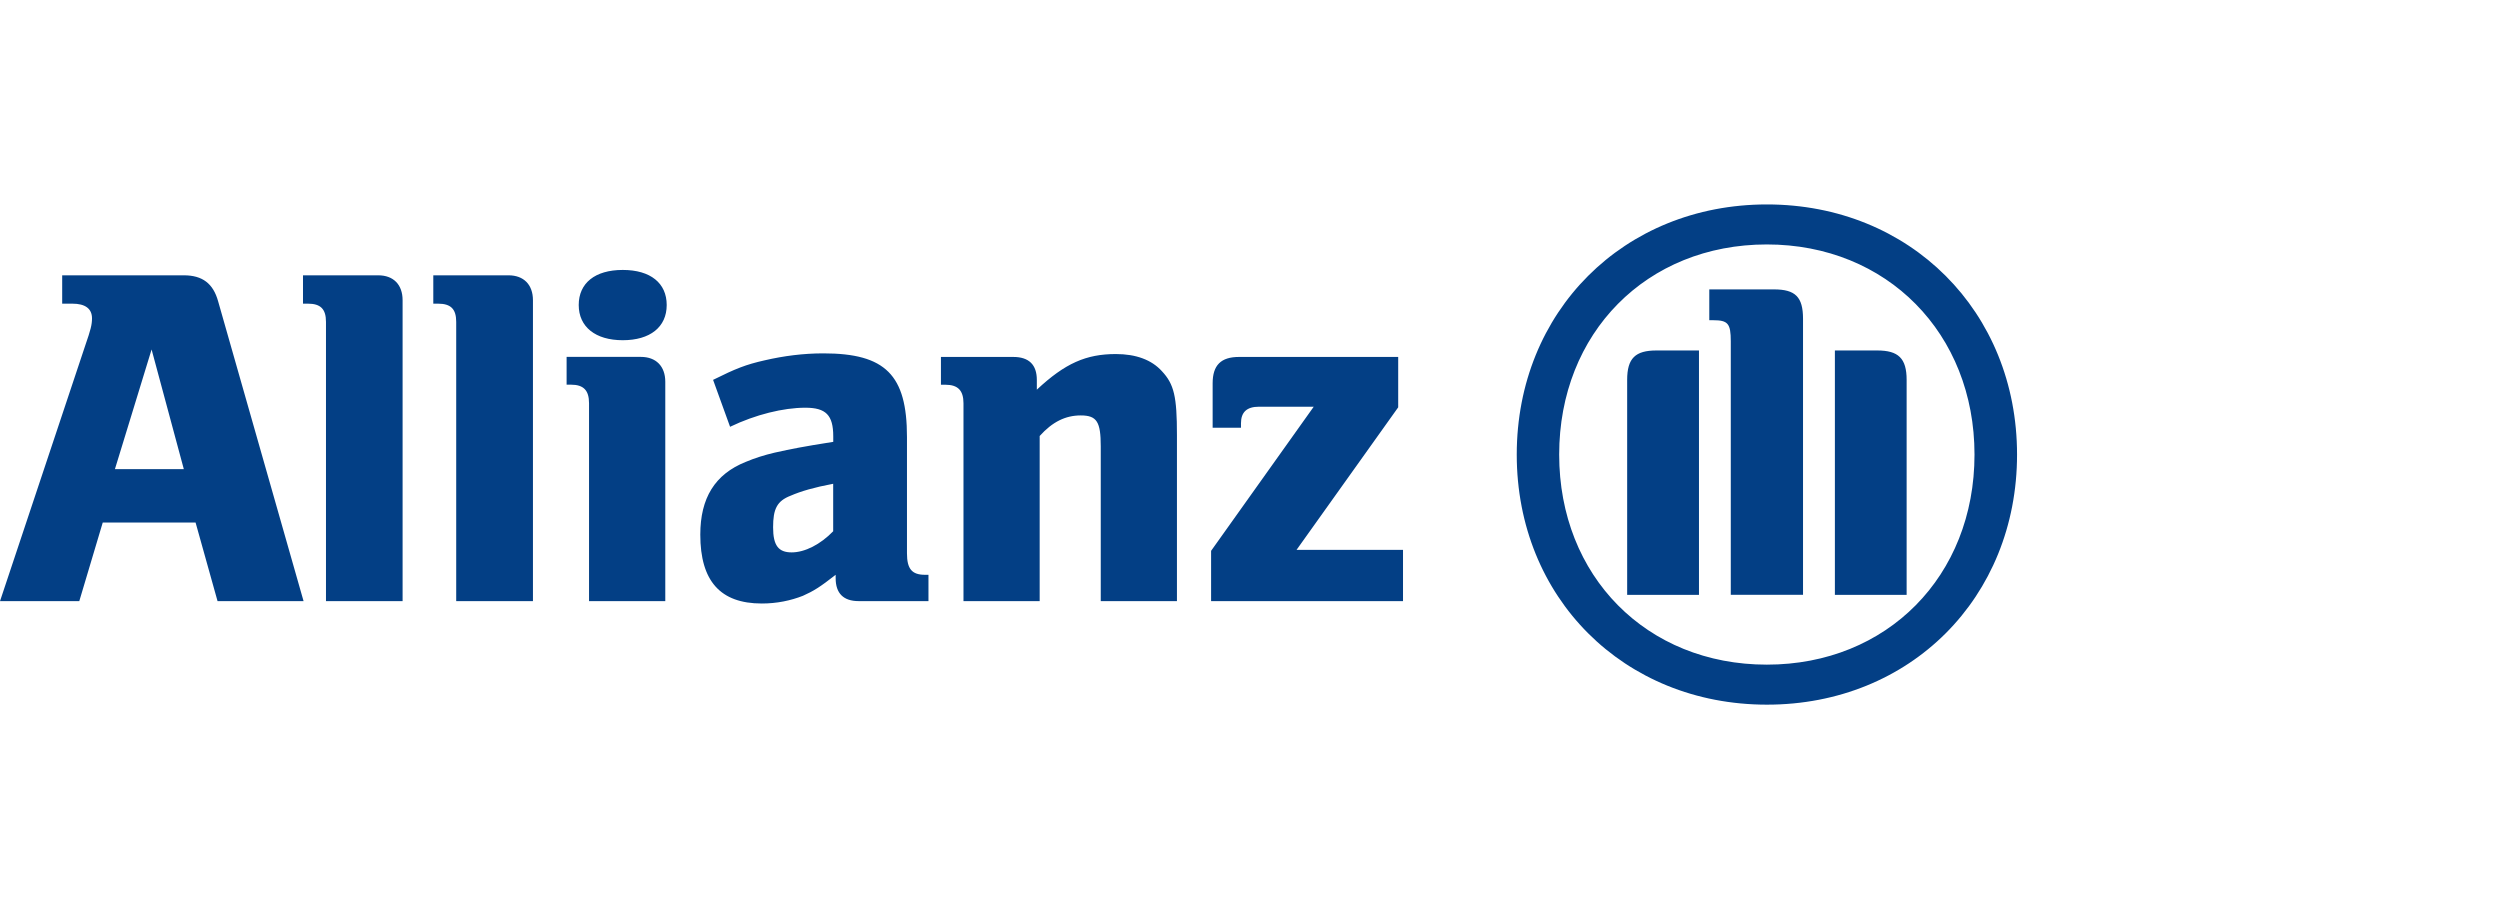 <svg width="176" height="64" viewBox="0 0 176 64" fill="none" xmlns="http://www.w3.org/2000/svg">
<path fill-rule="evenodd" clip-rule="evenodd" d="M124.39 14.392C134.466 14.392 142 21.93 142 32.002C142 42.083 134.471 49.608 124.39 49.608C114.309 49.608 106.779 42.074 106.779 32.002C106.779 21.93 114.313 14.392 124.39 14.392ZM124.385 46.791C132.849 46.791 139.005 40.566 139.005 32.002C139.005 23.473 132.845 17.209 124.385 17.209C115.921 17.209 109.766 23.438 109.766 32.002C109.766 40.566 115.921 46.791 124.385 46.791ZM119.608 24.673V41.879H114.552V26.742C114.552 25.22 115.13 24.673 116.613 24.673H119.608ZM134.227 41.879H129.176V41.874V24.673H132.158C133.64 24.673 134.227 25.22 134.227 26.742V41.879ZM126.933 41.874V41.879L126.937 41.874H126.933ZM126.933 41.874V22.442C126.933 20.895 126.385 20.373 124.881 20.373H120.334V22.543H120.608C121.647 22.543 121.847 22.777 121.847 24.025V41.874H126.933ZM46.836 26.877V42.318H41.468V28.39C41.468 27.49 41.094 27.081 40.198 27.081H39.889V25.125H45.115C46.18 25.125 46.836 25.777 46.836 26.877ZM43.841 19.004C45.797 19.004 46.936 19.934 46.936 21.473C46.936 23.029 45.763 23.951 43.841 23.951C41.92 23.951 40.742 23.012 40.742 21.473C40.742 19.934 41.885 19.004 43.841 19.004ZM7.234 36.784L5.582 42.318L5.577 42.322H0L6.021 24.264C6.377 23.238 6.477 22.86 6.477 22.412C6.477 21.725 5.995 21.378 5.099 21.378H4.378V19.382H12.941C14.254 19.382 15.006 19.96 15.354 21.204L21.371 42.318H15.315L13.768 36.784H7.234ZM8.09 33.028H12.941L10.672 24.603L8.09 33.028ZM28.343 21.138V42.318V42.322H22.949V22.66C22.949 21.756 22.57 21.378 21.679 21.378H21.331V19.382H26.626C27.696 19.382 28.343 20.034 28.343 21.138ZM37.52 42.318V21.138C37.52 20.034 36.864 19.382 35.799 19.382H30.504V21.378H30.839C31.739 21.378 32.117 21.756 32.117 22.66V42.322H37.516L37.52 42.318ZM51.397 30.046C53.188 29.185 55.148 28.703 56.696 28.703C58.143 28.703 58.661 29.22 58.661 30.724V31.106C56.461 31.454 55.774 31.593 54.531 31.867C53.814 32.037 53.153 32.241 52.496 32.519C50.327 33.389 49.301 35.062 49.301 37.64C49.301 40.905 50.71 42.487 53.631 42.487C54.696 42.487 55.661 42.283 56.526 41.944C57.278 41.609 57.73 41.327 58.83 40.466V40.705C58.83 41.77 59.378 42.318 60.447 42.318H65.364V40.466H65.121C64.195 40.466 63.851 40.049 63.851 38.953V30.763C63.851 26.398 62.338 24.877 57.965 24.877C56.557 24.877 55.183 25.055 53.844 25.364C52.496 25.668 51.805 25.946 50.201 26.742L51.397 30.046ZM58.656 34.058V37.401C57.761 38.327 56.661 38.888 55.735 38.888C54.809 38.888 54.426 38.414 54.426 37.123C54.426 35.832 54.696 35.271 55.661 34.897C56.383 34.584 57.313 34.31 58.656 34.058ZM73.193 30.694V42.318V42.322H67.829V28.394C67.829 27.494 67.446 27.085 66.551 27.085H66.242V25.129H71.337C72.437 25.129 72.993 25.677 72.993 26.746V27.433C74.98 25.577 76.458 24.925 78.558 24.925C79.975 24.925 81.075 25.333 81.796 26.129C82.657 27.05 82.857 27.911 82.857 30.633V42.322H77.493V31.428C77.493 29.698 77.223 29.246 76.084 29.246C75.015 29.246 74.093 29.694 73.193 30.694ZM98.772 38.71H91.277L98.433 28.676V25.129H87.226C85.952 25.129 85.37 25.712 85.37 26.985V30.111H87.365V29.802C87.365 29.011 87.778 28.633 88.63 28.633H92.486L85.261 38.779V42.318H98.772V38.71Z" fill="#033F85"/>
</svg>
